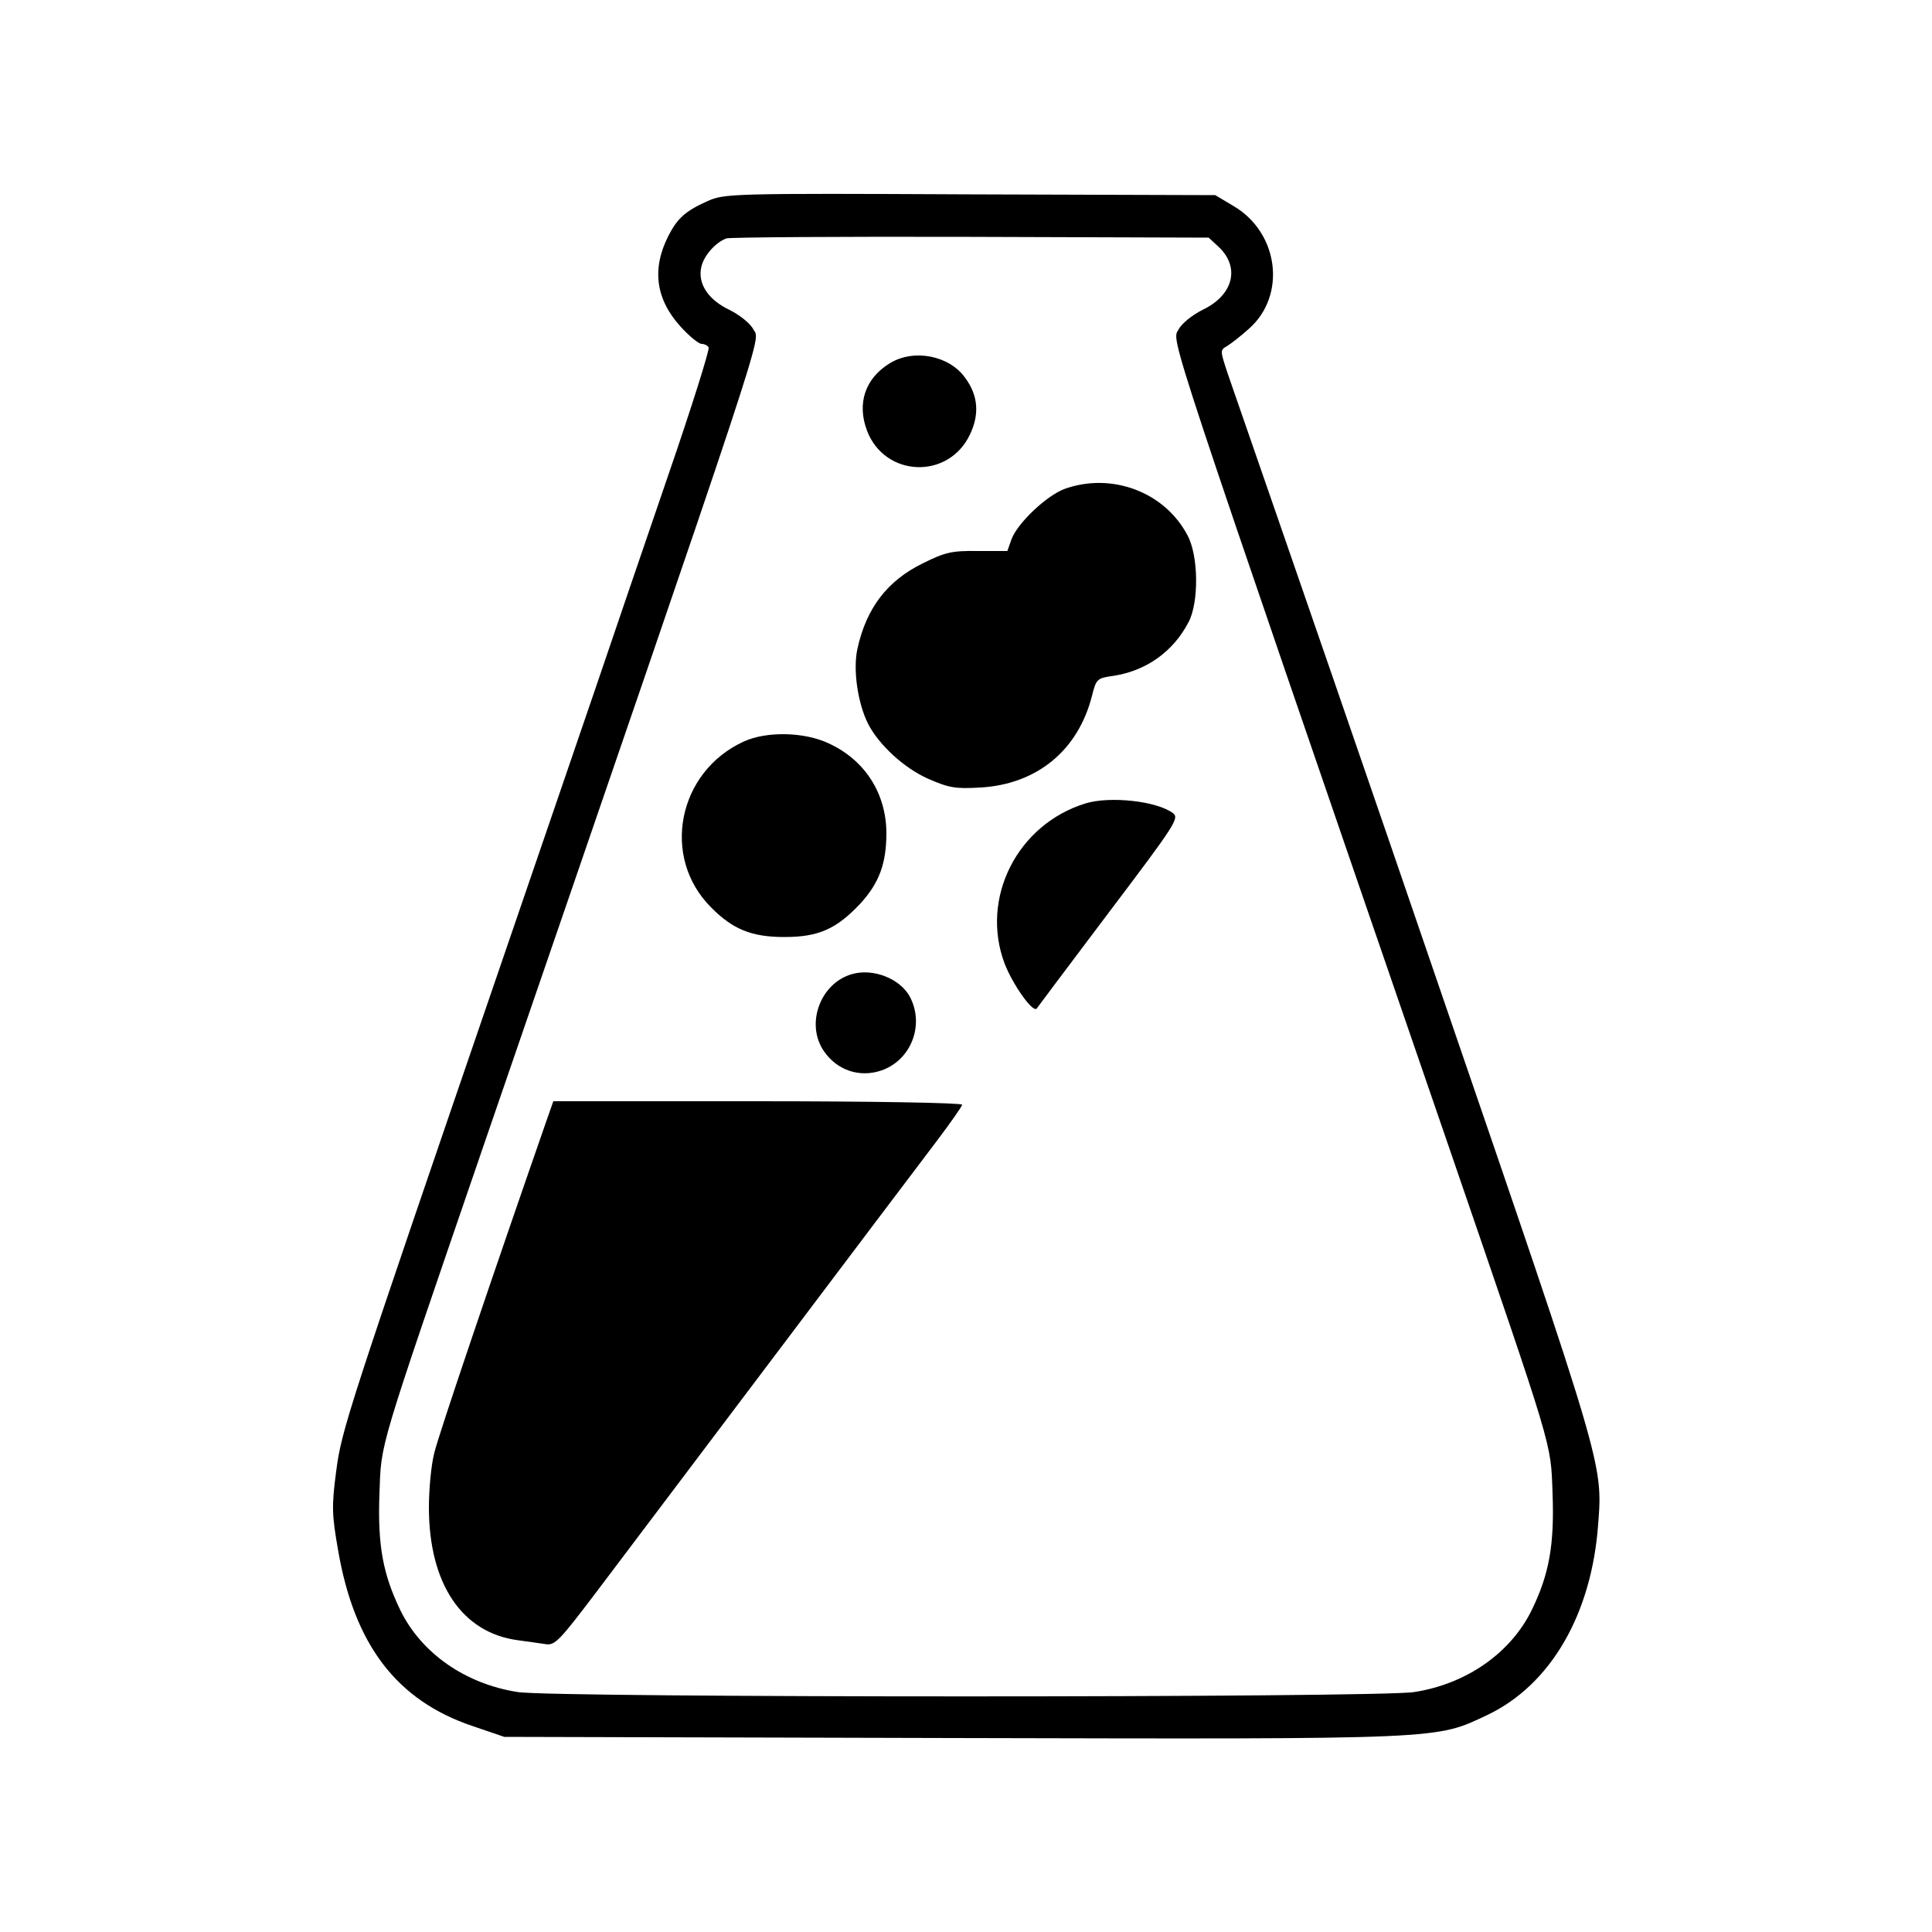<?xml version="1.0" standalone="no"?>
<!DOCTYPE svg PUBLIC "-//W3C//DTD SVG 20010904//EN"
 "http://www.w3.org/TR/2001/REC-SVG-20010904/DTD/svg10.dtd">
<svg version="1.0" xmlns="http://www.w3.org/2000/svg"
 width="500pt" height="500pt" viewBox="0 0 500 500"
 preserveAspectRatio="xMidYMid meet">
<g transform="translate(0,500) scale(0.1,-0.1)"
fill="#000000" stroke="none">
<path d="M1830 4479 c-56 -25 -77 -44 -100 -89 -44 -86 -33 -165 32 -236 22
-24 46 -44 54 -44 7 0 15 -4 18 -9 3 -5 -44 -155 -105 -332 -61 -178 -144
-421 -184 -539 -40 -118 -151 -440 -245 -715 -404 -1178 -416 -1215 -430
-1323 -12 -90 -11 -113 5 -204 42 -245 152 -389 348 -455 l82 -28 1160 -3
c1283 -3 1249 -4 1385 60 163 78 269 260 286 493 12 157 15 148 -406 1375
-176 515 -380 1105 -553 1604 -19 58 -20 60 -2 70 10 6 36 26 57 45 98 86 78
249 -40 318 l-47 28 -635 2 c-621 3 -636 2 -680 -18z m1324 -118 c56 -53 38
-125 -42 -163 -26 -13 -54 -35 -62 -51 -18 -32 -42 41 702 -2122 271 -790 261
-755 266 -890 5 -133 -9 -209 -53 -300 -54 -112 -169 -193 -305 -214 -89 -15
-2231 -15 -2320 0 -136 21 -250 101 -304 212 -45 93 -59 168 -54 302 5 135 -6
97 266 890 750 2181 720 2090 702 2122 -8 16 -36 38 -62 51 -55 26 -83 68 -73
111 6 29 37 64 65 74 8 3 293 5 632 4 l616 -2 26 -24z"/>
<path d="M2303 4060 c-64 -39 -86 -104 -59 -175 46 -120 210 -127 266 -10 25
52 22 101 -12 147 -41 58 -133 76 -195 38z"/>
<path d="M2756 3735 c-47 -17 -122 -88 -138 -130 l-11 -31 -76 0 c-67 1 -85
-3 -143 -32 -92 -45 -146 -116 -169 -221 -12 -55 1 -142 28 -195 28 -54 92
-113 154 -141 55 -24 71 -27 138 -23 145 9 251 96 287 237 11 44 13 46 56 52
84 13 154 62 194 139 27 51 26 172 -3 225 -59 112 -196 163 -317 120z"/>
<path d="M1925 3081 c-171 -78 -215 -299 -85 -429 56 -57 105 -77 190 -77 89
0 135 21 197 87 49 54 67 104 67 183 -1 103 -56 188 -149 231 -63 30 -161 32
-220 5z"/>
<path d="M2810 2921 c-177 -54 -274 -245 -210 -415 21 -54 73 -128 83 -116 2
3 86 115 187 249 173 229 183 244 165 257 -42 31 -162 44 -225 25z"/>
<path d="M2205 2479 c-82 -23 -121 -129 -73 -199 34 -50 93 -70 150 -50 76 27
111 117 73 190 -25 47 -95 75 -150 59z"/>
<path d="M1412 2093 c-134 -385 -278 -809 -288 -853 -8 -30 -14 -94 -14 -141
0 -197 85 -325 231 -344 24 -3 56 -8 71 -10 24 -4 36 9 130 133 57 75 263 349
458 607 195 259 385 510 422 559 37 49 68 93 68 97 0 5 -238 9 -529 9 l-529 0
-20 -57z"/>
</g>
</svg>

